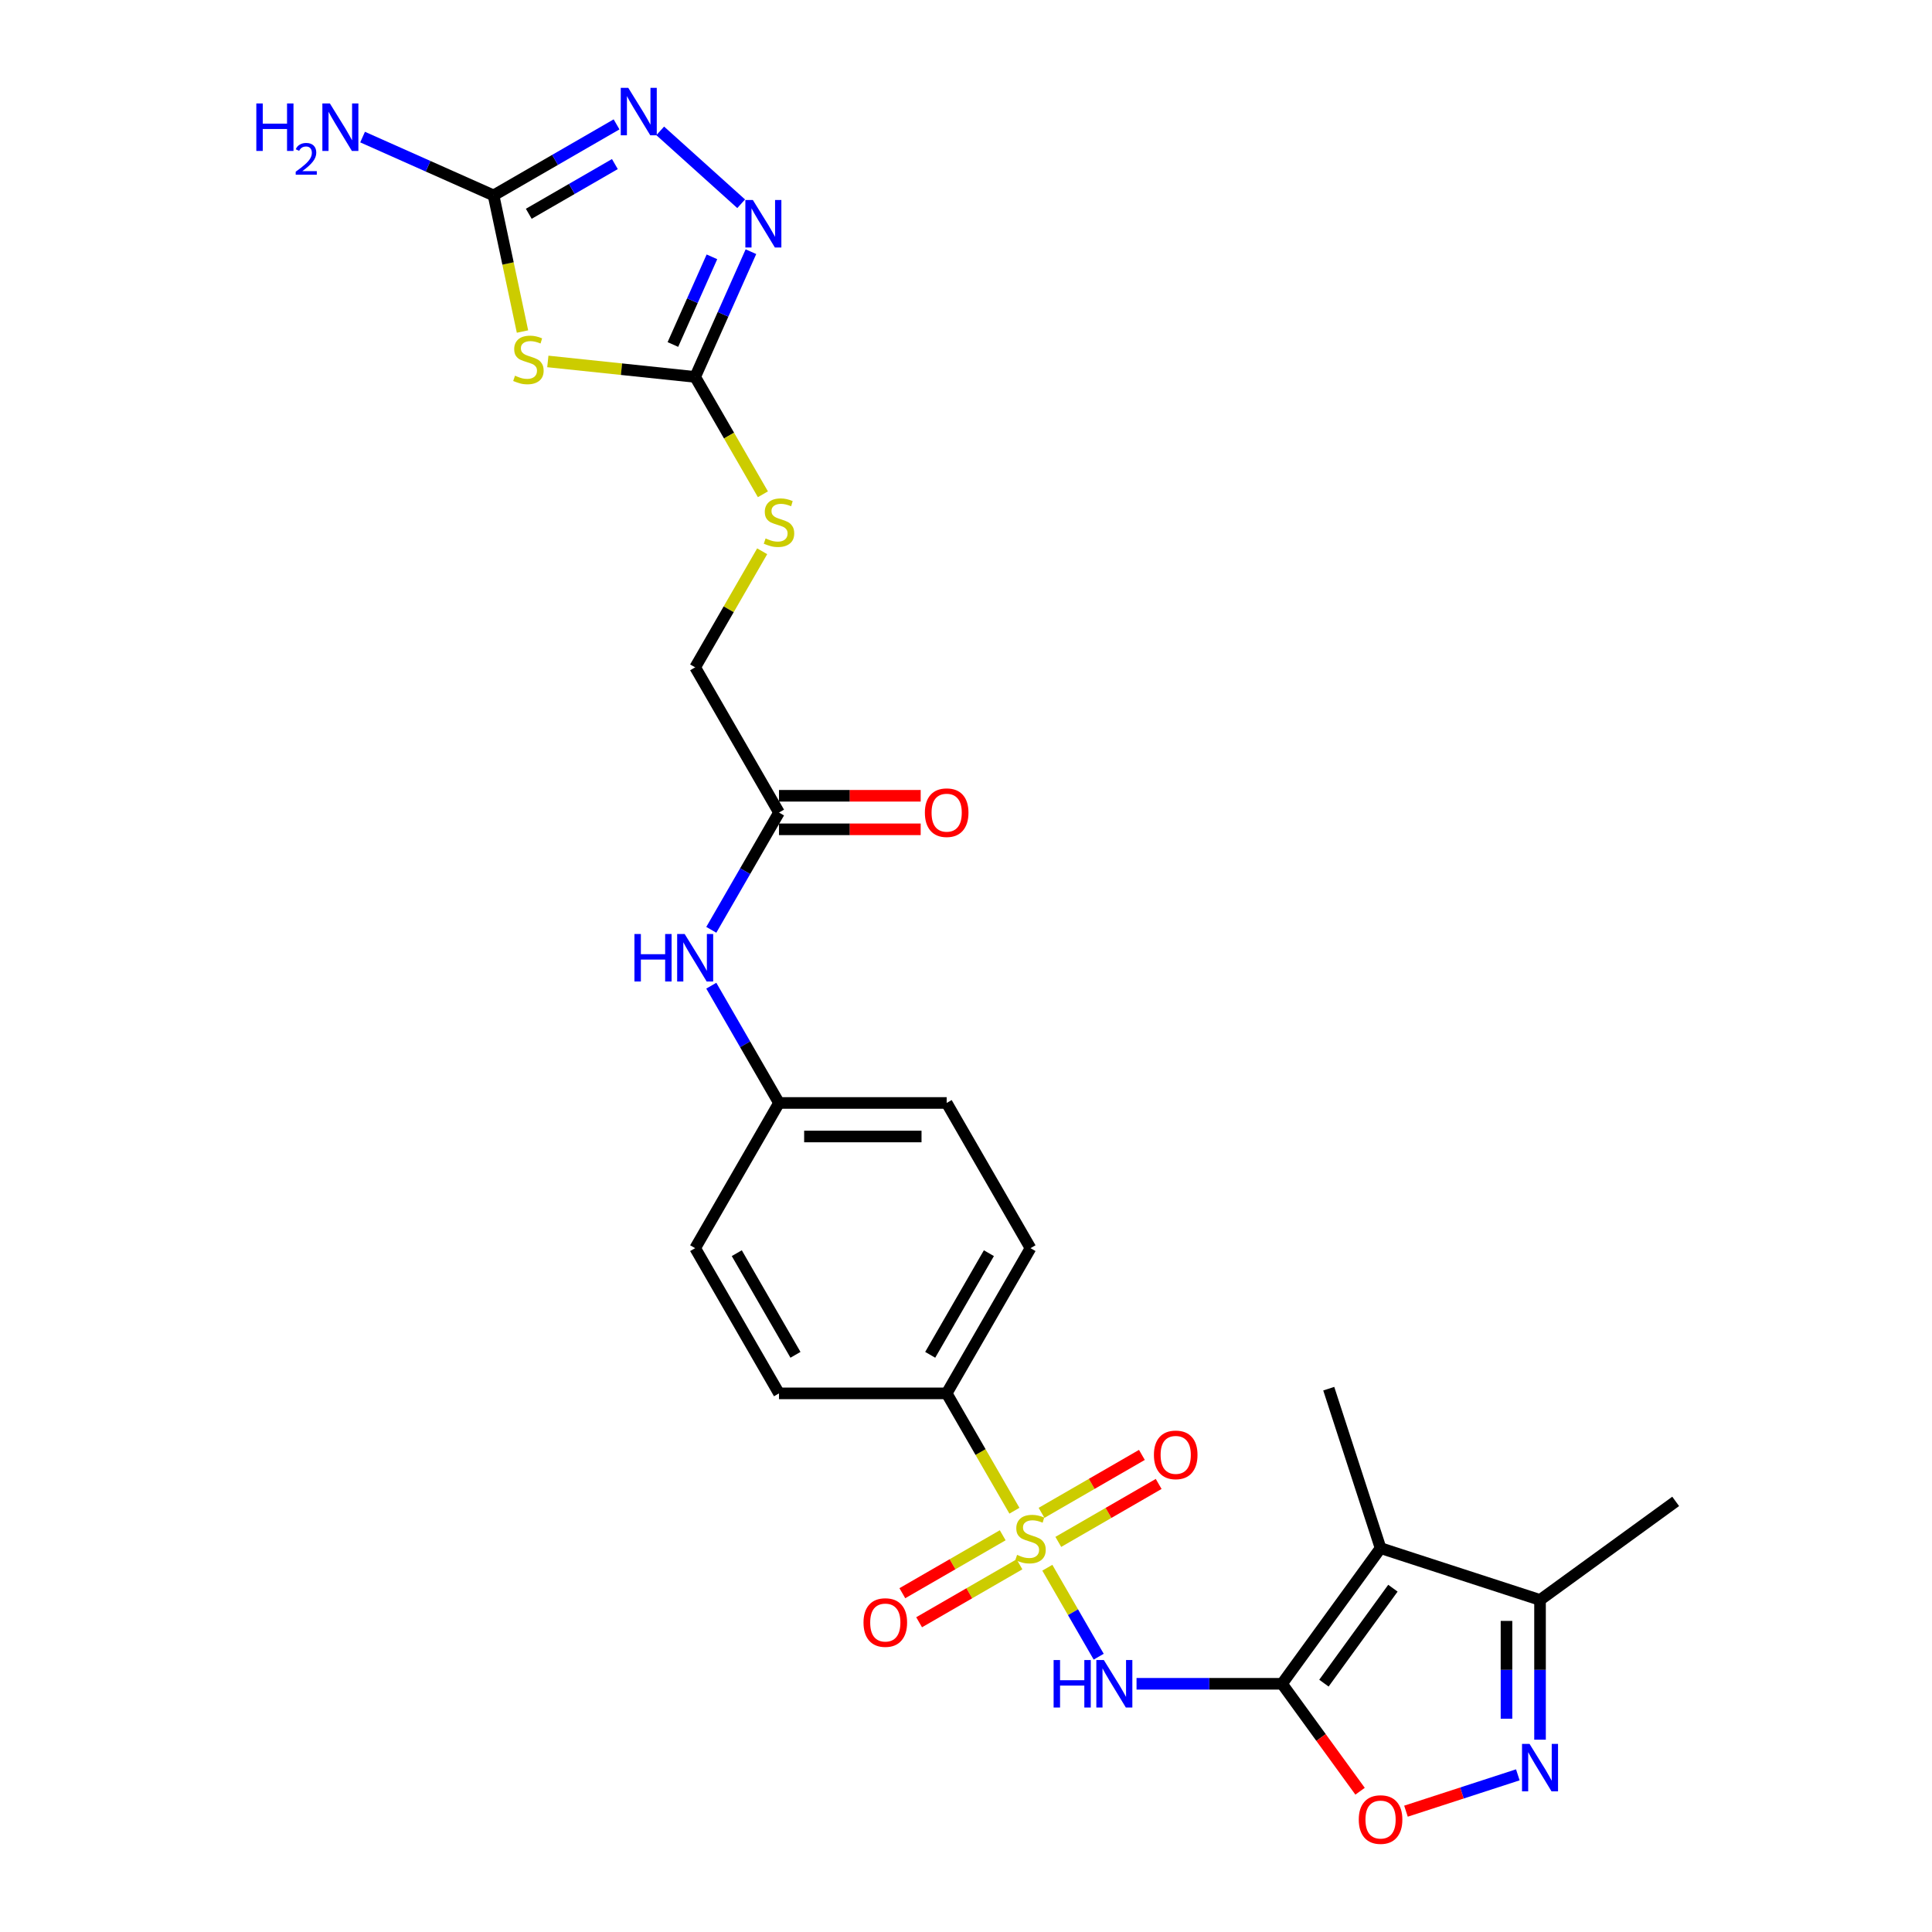 <?xml version='1.0' encoding='iso-8859-1'?>
<svg version='1.1' baseProfile='full'
              xmlns='http://www.w3.org/2000/svg'
                      xmlns:rdkit='http://www.rdkit.org/xml'
                      xmlns:xlink='http://www.w3.org/1999/xlink'
                  xml:space='preserve'
width='1000px' height='1000px' viewBox='0 0 1000 1000'>
<!-- END OF HEADER -->
<rect style='opacity:1.0;fill:#FFFFFF;stroke:none' width='1000' height='1000' x='0' y='0'> </rect>
<path class='bond-1' d='M 542.097,811.449 L 555.391,834.476' style='fill:none;fill-rule:evenodd;stroke:#CCCC00;stroke-width:6px;stroke-linecap:butt;stroke-linejoin:miter;stroke-opacity:1' />
<path class='bond-1' d='M 555.391,834.476 L 568.685,857.502' style='fill:none;fill-rule:evenodd;stroke:#0000FF;stroke-width:6px;stroke-linecap:butt;stroke-linejoin:miter;stroke-opacity:1' />
<path class='bond-11' d='M 525.061,781.942 L 507.528,751.575' style='fill:none;fill-rule:evenodd;stroke:#CCCC00;stroke-width:6px;stroke-linecap:butt;stroke-linejoin:miter;stroke-opacity:1' />
<path class='bond-11' d='M 507.528,751.575 L 489.996,721.208' style='fill:none;fill-rule:evenodd;stroke:#000000;stroke-width:6px;stroke-linecap:butt;stroke-linejoin:miter;stroke-opacity:1' />
<path class='bond-12' d='M 518.999,794.653 L 493.026,809.648' style='fill:none;fill-rule:evenodd;stroke:#CCCC00;stroke-width:6px;stroke-linecap:butt;stroke-linejoin:miter;stroke-opacity:1' />
<path class='bond-12' d='M 493.026,809.648 L 467.052,824.644' style='fill:none;fill-rule:evenodd;stroke:#FF0000;stroke-width:6px;stroke-linecap:butt;stroke-linejoin:miter;stroke-opacity:1' />
<path class='bond-12' d='M 527.678,809.684 L 501.704,824.68' style='fill:none;fill-rule:evenodd;stroke:#CCCC00;stroke-width:6px;stroke-linecap:butt;stroke-linejoin:miter;stroke-opacity:1' />
<path class='bond-12' d='M 501.704,824.68 L 475.731,839.676' style='fill:none;fill-rule:evenodd;stroke:#FF0000;stroke-width:6px;stroke-linecap:butt;stroke-linejoin:miter;stroke-opacity:1' />
<path class='bond-13' d='M 547.778,798.08 L 573.751,783.084' style='fill:none;fill-rule:evenodd;stroke:#CCCC00;stroke-width:6px;stroke-linecap:butt;stroke-linejoin:miter;stroke-opacity:1' />
<path class='bond-13' d='M 573.751,783.084 L 599.725,768.088' style='fill:none;fill-rule:evenodd;stroke:#FF0000;stroke-width:6px;stroke-linecap:butt;stroke-linejoin:miter;stroke-opacity:1' />
<path class='bond-13' d='M 539.099,783.048 L 565.073,768.052' style='fill:none;fill-rule:evenodd;stroke:#CCCC00;stroke-width:6px;stroke-linecap:butt;stroke-linejoin:miter;stroke-opacity:1' />
<path class='bond-13' d='M 565.073,768.052 L 591.046,753.056' style='fill:none;fill-rule:evenodd;stroke:#FF0000;stroke-width:6px;stroke-linecap:butt;stroke-linejoin:miter;stroke-opacity:1' />
<path class='bond-0' d='M 663.567,871.525 L 625.919,871.525' style='fill:none;fill-rule:evenodd;stroke:#000000;stroke-width:6px;stroke-linecap:butt;stroke-linejoin:miter;stroke-opacity:1' />
<path class='bond-0' d='M 625.919,871.525 L 588.272,871.525' style='fill:none;fill-rule:evenodd;stroke:#0000FF;stroke-width:6px;stroke-linecap:butt;stroke-linejoin:miter;stroke-opacity:1' />
<path class='bond-2' d='M 663.567,871.525 L 714.578,801.314' style='fill:none;fill-rule:evenodd;stroke:#000000;stroke-width:6px;stroke-linecap:butt;stroke-linejoin:miter;stroke-opacity:1' />
<path class='bond-2' d='M 685.261,871.195 L 720.969,822.048' style='fill:none;fill-rule:evenodd;stroke:#000000;stroke-width:6px;stroke-linecap:butt;stroke-linejoin:miter;stroke-opacity:1' />
<path class='bond-9' d='M 663.567,871.525 L 683.77,899.332' style='fill:none;fill-rule:evenodd;stroke:#000000;stroke-width:6px;stroke-linecap:butt;stroke-linejoin:miter;stroke-opacity:1' />
<path class='bond-9' d='M 683.77,899.332 L 703.973,927.139' style='fill:none;fill-rule:evenodd;stroke:#FF0000;stroke-width:6px;stroke-linecap:butt;stroke-linejoin:miter;stroke-opacity:1' />
<path class='bond-10' d='M 714.578,801.314 L 797.117,828.132' style='fill:none;fill-rule:evenodd;stroke:#000000;stroke-width:6px;stroke-linecap:butt;stroke-linejoin:miter;stroke-opacity:1' />
<path class='bond-23' d='M 714.578,801.314 L 687.76,718.776' style='fill:none;fill-rule:evenodd;stroke:#000000;stroke-width:6px;stroke-linecap:butt;stroke-linejoin:miter;stroke-opacity:1' />
<path class='bond-3' d='M 283.557,187.082 L 321.687,191.089' style='fill:none;fill-rule:evenodd;stroke:#CCCC00;stroke-width:6px;stroke-linecap:butt;stroke-linejoin:miter;stroke-opacity:1' />
<path class='bond-3' d='M 321.687,191.089 L 359.817,195.097' style='fill:none;fill-rule:evenodd;stroke:#000000;stroke-width:6px;stroke-linecap:butt;stroke-linejoin:miter;stroke-opacity:1' />
<path class='bond-6' d='M 270.441,171.602 L 262.952,136.369' style='fill:none;fill-rule:evenodd;stroke:#CCCC00;stroke-width:6px;stroke-linecap:butt;stroke-linejoin:miter;stroke-opacity:1' />
<path class='bond-6' d='M 262.952,136.369 L 255.463,101.136' style='fill:none;fill-rule:evenodd;stroke:#000000;stroke-width:6px;stroke-linecap:butt;stroke-linejoin:miter;stroke-opacity:1' />
<path class='bond-4' d='M 359.817,195.097 L 377.35,225.464' style='fill:none;fill-rule:evenodd;stroke:#000000;stroke-width:6px;stroke-linecap:butt;stroke-linejoin:miter;stroke-opacity:1' />
<path class='bond-4' d='M 377.35,225.464 L 394.882,255.832' style='fill:none;fill-rule:evenodd;stroke:#CCCC00;stroke-width:6px;stroke-linecap:butt;stroke-linejoin:miter;stroke-opacity:1' />
<path class='bond-7' d='M 359.817,195.097 L 374.248,162.685' style='fill:none;fill-rule:evenodd;stroke:#000000;stroke-width:6px;stroke-linecap:butt;stroke-linejoin:miter;stroke-opacity:1' />
<path class='bond-7' d='M 374.248,162.685 L 388.679,130.273' style='fill:none;fill-rule:evenodd;stroke:#0000FF;stroke-width:6px;stroke-linecap:butt;stroke-linejoin:miter;stroke-opacity:1' />
<path class='bond-7' d='M 348.29,178.314 L 358.391,155.625' style='fill:none;fill-rule:evenodd;stroke:#000000;stroke-width:6px;stroke-linecap:butt;stroke-linejoin:miter;stroke-opacity:1' />
<path class='bond-7' d='M 358.391,155.625 L 368.493,132.937' style='fill:none;fill-rule:evenodd;stroke:#0000FF;stroke-width:6px;stroke-linecap:butt;stroke-linejoin:miter;stroke-opacity:1' />
<path class='bond-5' d='M 785.626,918.651 L 756.677,928.057' style='fill:none;fill-rule:evenodd;stroke:#0000FF;stroke-width:6px;stroke-linecap:butt;stroke-linejoin:miter;stroke-opacity:1' />
<path class='bond-5' d='M 756.677,928.057 L 727.728,937.463' style='fill:none;fill-rule:evenodd;stroke:#FF0000;stroke-width:6px;stroke-linecap:butt;stroke-linejoin:miter;stroke-opacity:1' />
<path class='bond-28' d='M 797.117,900.459 L 797.117,864.296' style='fill:none;fill-rule:evenodd;stroke:#0000FF;stroke-width:6px;stroke-linecap:butt;stroke-linejoin:miter;stroke-opacity:1' />
<path class='bond-28' d='M 797.117,864.296 L 797.117,828.132' style='fill:none;fill-rule:evenodd;stroke:#000000;stroke-width:6px;stroke-linecap:butt;stroke-linejoin:miter;stroke-opacity:1' />
<path class='bond-28' d='M 779.759,889.61 L 779.759,864.296' style='fill:none;fill-rule:evenodd;stroke:#0000FF;stroke-width:6px;stroke-linecap:butt;stroke-linejoin:miter;stroke-opacity:1' />
<path class='bond-28' d='M 779.759,864.296 L 779.759,838.981' style='fill:none;fill-rule:evenodd;stroke:#000000;stroke-width:6px;stroke-linecap:butt;stroke-linejoin:miter;stroke-opacity:1' />
<path class='bond-18' d='M 255.463,101.136 L 221.567,86.045' style='fill:none;fill-rule:evenodd;stroke:#000000;stroke-width:6px;stroke-linecap:butt;stroke-linejoin:miter;stroke-opacity:1' />
<path class='bond-18' d='M 221.567,86.045 L 187.671,70.953' style='fill:none;fill-rule:evenodd;stroke:#0000FF;stroke-width:6px;stroke-linecap:butt;stroke-linejoin:miter;stroke-opacity:1' />
<path class='bond-29' d='M 255.463,101.136 L 287.297,82.757' style='fill:none;fill-rule:evenodd;stroke:#000000;stroke-width:6px;stroke-linecap:butt;stroke-linejoin:miter;stroke-opacity:1' />
<path class='bond-29' d='M 287.297,82.757 L 319.131,64.377' style='fill:none;fill-rule:evenodd;stroke:#0000FF;stroke-width:6px;stroke-linecap:butt;stroke-linejoin:miter;stroke-opacity:1' />
<path class='bond-29' d='M 273.692,110.654 L 295.976,97.789' style='fill:none;fill-rule:evenodd;stroke:#000000;stroke-width:6px;stroke-linecap:butt;stroke-linejoin:miter;stroke-opacity:1' />
<path class='bond-29' d='M 295.976,97.789 L 318.26,84.923' style='fill:none;fill-rule:evenodd;stroke:#0000FF;stroke-width:6px;stroke-linecap:butt;stroke-linejoin:miter;stroke-opacity:1' />
<path class='bond-8' d='M 383.626,105.468 L 341.726,67.741' style='fill:none;fill-rule:evenodd;stroke:#0000FF;stroke-width:6px;stroke-linecap:butt;stroke-linejoin:miter;stroke-opacity:1' />
<path class='bond-26' d='M 797.117,828.132 L 867.328,777.121' style='fill:none;fill-rule:evenodd;stroke:#000000;stroke-width:6px;stroke-linecap:butt;stroke-linejoin:miter;stroke-opacity:1' />
<path class='bond-19' d='M 489.996,721.208 L 533.389,646.049' style='fill:none;fill-rule:evenodd;stroke:#000000;stroke-width:6px;stroke-linecap:butt;stroke-linejoin:miter;stroke-opacity:1' />
<path class='bond-19' d='M 481.473,701.255 L 511.848,648.644' style='fill:none;fill-rule:evenodd;stroke:#000000;stroke-width:6px;stroke-linecap:butt;stroke-linejoin:miter;stroke-opacity:1' />
<path class='bond-20' d='M 489.996,721.208 L 403.21,721.208' style='fill:none;fill-rule:evenodd;stroke:#000000;stroke-width:6px;stroke-linecap:butt;stroke-linejoin:miter;stroke-opacity:1' />
<path class='bond-14' d='M 403.21,420.573 L 385.687,450.923' style='fill:none;fill-rule:evenodd;stroke:#000000;stroke-width:6px;stroke-linecap:butt;stroke-linejoin:miter;stroke-opacity:1' />
<path class='bond-14' d='M 385.687,450.923 L 368.165,481.273' style='fill:none;fill-rule:evenodd;stroke:#0000FF;stroke-width:6px;stroke-linecap:butt;stroke-linejoin:miter;stroke-opacity:1' />
<path class='bond-17' d='M 403.21,429.252 L 439.877,429.252' style='fill:none;fill-rule:evenodd;stroke:#000000;stroke-width:6px;stroke-linecap:butt;stroke-linejoin:miter;stroke-opacity:1' />
<path class='bond-17' d='M 439.877,429.252 L 476.544,429.252' style='fill:none;fill-rule:evenodd;stroke:#FF0000;stroke-width:6px;stroke-linecap:butt;stroke-linejoin:miter;stroke-opacity:1' />
<path class='bond-17' d='M 403.21,411.894 L 439.877,411.894' style='fill:none;fill-rule:evenodd;stroke:#000000;stroke-width:6px;stroke-linecap:butt;stroke-linejoin:miter;stroke-opacity:1' />
<path class='bond-17' d='M 439.877,411.894 L 476.544,411.894' style='fill:none;fill-rule:evenodd;stroke:#FF0000;stroke-width:6px;stroke-linecap:butt;stroke-linejoin:miter;stroke-opacity:1' />
<path class='bond-21' d='M 403.21,420.573 L 359.817,345.414' style='fill:none;fill-rule:evenodd;stroke:#000000;stroke-width:6px;stroke-linecap:butt;stroke-linejoin:miter;stroke-opacity:1' />
<path class='bond-15' d='M 394.502,285.339 L 377.159,315.377' style='fill:none;fill-rule:evenodd;stroke:#CCCC00;stroke-width:6px;stroke-linecap:butt;stroke-linejoin:miter;stroke-opacity:1' />
<path class='bond-15' d='M 377.159,315.377 L 359.817,345.414' style='fill:none;fill-rule:evenodd;stroke:#000000;stroke-width:6px;stroke-linecap:butt;stroke-linejoin:miter;stroke-opacity:1' />
<path class='bond-16' d='M 368.165,510.19 L 385.687,540.54' style='fill:none;fill-rule:evenodd;stroke:#0000FF;stroke-width:6px;stroke-linecap:butt;stroke-linejoin:miter;stroke-opacity:1' />
<path class='bond-16' d='M 385.687,540.54 L 403.21,570.89' style='fill:none;fill-rule:evenodd;stroke:#000000;stroke-width:6px;stroke-linecap:butt;stroke-linejoin:miter;stroke-opacity:1' />
<path class='bond-25' d='M 533.389,646.049 L 489.996,570.89' style='fill:none;fill-rule:evenodd;stroke:#000000;stroke-width:6px;stroke-linecap:butt;stroke-linejoin:miter;stroke-opacity:1' />
<path class='bond-24' d='M 403.21,721.208 L 359.817,646.049' style='fill:none;fill-rule:evenodd;stroke:#000000;stroke-width:6px;stroke-linecap:butt;stroke-linejoin:miter;stroke-opacity:1' />
<path class='bond-24' d='M 411.733,701.255 L 381.358,648.644' style='fill:none;fill-rule:evenodd;stroke:#000000;stroke-width:6px;stroke-linecap:butt;stroke-linejoin:miter;stroke-opacity:1' />
<path class='bond-22' d='M 403.21,570.89 L 359.817,646.049' style='fill:none;fill-rule:evenodd;stroke:#000000;stroke-width:6px;stroke-linecap:butt;stroke-linejoin:miter;stroke-opacity:1' />
<path class='bond-27' d='M 403.21,570.89 L 489.996,570.89' style='fill:none;fill-rule:evenodd;stroke:#000000;stroke-width:6px;stroke-linecap:butt;stroke-linejoin:miter;stroke-opacity:1' />
<path class='bond-27' d='M 416.228,588.247 L 476.978,588.247' style='fill:none;fill-rule:evenodd;stroke:#000000;stroke-width:6px;stroke-linecap:butt;stroke-linejoin:miter;stroke-opacity:1' />
<path  class='atom-0' d='M 526.446 804.802
Q 526.723 804.906, 527.869 805.392
Q 529.015 805.878, 530.264 806.19
Q 531.549 806.468, 532.798 806.468
Q 535.124 806.468, 536.478 805.357
Q 537.832 804.212, 537.832 802.233
Q 537.832 800.879, 537.138 800.046
Q 536.478 799.213, 535.437 798.761
Q 534.395 798.31, 532.66 797.789
Q 530.473 797.13, 529.153 796.505
Q 527.869 795.88, 526.932 794.561
Q 526.029 793.242, 526.029 791.02
Q 526.029 787.931, 528.112 786.021
Q 530.23 784.112, 534.395 784.112
Q 537.242 784.112, 540.47 785.466
L 539.672 788.139
Q 536.721 786.924, 534.499 786.924
Q 532.104 786.924, 530.785 787.931
Q 529.466 788.903, 529.501 790.604
Q 529.501 791.923, 530.16 792.721
Q 530.854 793.52, 531.826 793.971
Q 532.833 794.422, 534.499 794.943
Q 536.721 795.637, 538.04 796.331
Q 539.359 797.026, 540.297 798.449
Q 541.269 799.838, 541.269 802.233
Q 541.269 805.635, 538.978 807.475
Q 536.721 809.28, 532.937 809.28
Q 530.75 809.28, 529.084 808.794
Q 527.452 808.343, 525.508 807.544
L 526.446 804.802
' fill='#CCCC00'/>
<path  class='atom-2' d='M 545.348 859.236
L 548.68 859.236
L 548.68 869.685
L 561.247 869.685
L 561.247 859.236
L 564.579 859.236
L 564.579 883.814
L 561.247 883.814
L 561.247 872.462
L 548.68 872.462
L 548.68 883.814
L 545.348 883.814
L 545.348 859.236
' fill='#0000FF'/>
<path  class='atom-2' d='M 571.349 859.236
L 579.402 872.254
Q 580.201 873.538, 581.485 875.864
Q 582.77 878.19, 582.839 878.329
L 582.839 859.236
L 586.102 859.236
L 586.102 883.814
L 582.735 883.814
L 574.091 869.581
Q 573.084 867.914, 572.008 866.005
Q 570.967 864.096, 570.654 863.506
L 570.654 883.814
L 567.461 883.814
L 567.461 859.236
L 571.349 859.236
' fill='#0000FF'/>
<path  class='atom-4' d='M 266.564 194.461
Q 266.842 194.565, 267.987 195.051
Q 269.133 195.537, 270.383 195.85
Q 271.667 196.127, 272.917 196.127
Q 275.243 196.127, 276.596 195.016
Q 277.95 193.871, 277.95 191.892
Q 277.95 190.538, 277.256 189.705
Q 276.596 188.872, 275.555 188.421
Q 274.514 187.969, 272.778 187.449
Q 270.591 186.789, 269.272 186.164
Q 267.987 185.539, 267.05 184.22
Q 266.147 182.901, 266.147 180.679
Q 266.147 177.59, 268.23 175.681
Q 270.348 173.771, 274.514 173.771
Q 277.36 173.771, 280.589 175.125
L 279.79 177.798
Q 276.839 176.583, 274.618 176.583
Q 272.222 176.583, 270.903 177.59
Q 269.584 178.562, 269.619 180.263
Q 269.619 181.582, 270.278 182.38
Q 270.973 183.179, 271.945 183.63
Q 272.951 184.081, 274.618 184.602
Q 276.839 185.296, 278.159 185.991
Q 279.478 186.685, 280.415 188.108
Q 281.387 189.497, 281.387 191.892
Q 281.387 195.294, 279.096 197.134
Q 276.839 198.939, 273.056 198.939
Q 270.869 198.939, 269.202 198.453
Q 267.571 198.002, 265.627 197.203
L 266.564 194.461
' fill='#CCCC00'/>
<path  class='atom-6' d='M 791.684 902.629
L 799.738 915.647
Q 800.536 916.931, 801.82 919.257
Q 803.105 921.583, 803.174 921.722
L 803.174 902.629
L 806.437 902.629
L 806.437 927.206
L 803.07 927.206
L 794.426 912.974
Q 793.42 911.307, 792.343 909.398
Q 791.302 907.489, 790.99 906.899
L 790.99 927.206
L 787.796 927.206
L 787.796 902.629
L 791.684 902.629
' fill='#0000FF'/>
<path  class='atom-8' d='M 389.683 103.526
L 397.737 116.543
Q 398.535 117.828, 399.82 120.154
Q 401.104 122.48, 401.174 122.618
L 401.174 103.526
L 404.437 103.526
L 404.437 128.103
L 401.07 128.103
L 392.426 113.87
Q 391.419 112.204, 390.343 110.295
Q 389.301 108.386, 388.989 107.795
L 388.989 128.103
L 385.795 128.103
L 385.795 103.526
L 389.683 103.526
' fill='#0000FF'/>
<path  class='atom-9' d='M 325.189 45.455
L 333.243 58.472
Q 334.041 59.757, 335.325 62.083
Q 336.61 64.409, 336.679 64.547
L 336.679 45.455
L 339.942 45.455
L 339.942 70.032
L 336.575 70.032
L 327.931 55.799
Q 326.925 54.133, 325.848 52.224
Q 324.807 50.315, 324.495 49.724
L 324.495 70.032
L 321.301 70.032
L 321.301 45.455
L 325.189 45.455
' fill='#0000FF'/>
<path  class='atom-10' d='M 703.296 941.805
Q 703.296 935.904, 706.212 932.606
Q 709.128 929.308, 714.578 929.308
Q 720.029 929.308, 722.945 932.606
Q 725.861 935.904, 725.861 941.805
Q 725.861 947.776, 722.91 951.178
Q 719.959 954.545, 714.578 954.545
Q 709.163 954.545, 706.212 951.178
Q 703.296 947.811, 703.296 941.805
M 714.578 951.768
Q 718.328 951.768, 720.341 949.269
Q 722.389 946.735, 722.389 941.805
Q 722.389 936.98, 720.341 934.55
Q 718.328 932.085, 714.578 932.085
Q 710.829 932.085, 708.781 934.515
Q 706.768 936.945, 706.768 941.805
Q 706.768 946.769, 708.781 949.269
Q 710.829 951.768, 714.578 951.768
' fill='#FF0000'/>
<path  class='atom-13' d='M 446.948 839.828
Q 446.948 833.927, 449.864 830.629
Q 452.78 827.331, 458.23 827.331
Q 463.68 827.331, 466.596 830.629
Q 469.512 833.927, 469.512 839.828
Q 469.512 845.799, 466.561 849.201
Q 463.611 852.569, 458.23 852.569
Q 452.814 852.569, 449.864 849.201
Q 446.948 845.834, 446.948 839.828
M 458.23 849.791
Q 461.979 849.791, 463.992 847.292
Q 466.041 844.758, 466.041 839.828
Q 466.041 835.003, 463.992 832.573
Q 461.979 830.108, 458.23 830.108
Q 454.481 830.108, 452.433 832.538
Q 450.419 834.968, 450.419 839.828
Q 450.419 844.793, 452.433 847.292
Q 454.481 849.791, 458.23 849.791
' fill='#FF0000'/>
<path  class='atom-14' d='M 597.265 753.043
Q 597.265 747.141, 600.181 743.843
Q 603.097 740.546, 608.547 740.546
Q 613.997 740.546, 616.913 743.843
Q 619.829 747.141, 619.829 753.043
Q 619.829 759.014, 616.879 762.416
Q 613.928 765.783, 608.547 765.783
Q 603.132 765.783, 600.181 762.416
Q 597.265 759.048, 597.265 753.043
M 608.547 763.006
Q 612.296 763.006, 614.31 760.506
Q 616.358 757.972, 616.358 753.043
Q 616.358 748.217, 614.31 745.787
Q 612.296 743.323, 608.547 743.323
Q 604.798 743.323, 602.75 745.753
Q 600.736 748.183, 600.736 753.043
Q 600.736 758.007, 602.75 760.506
Q 604.798 763.006, 608.547 763.006
' fill='#FF0000'/>
<path  class='atom-16' d='M 396.267 278.691
Q 396.545 278.795, 397.69 279.281
Q 398.836 279.767, 400.086 280.08
Q 401.37 280.358, 402.62 280.358
Q 404.946 280.358, 406.3 279.247
Q 407.653 278.101, 407.653 276.122
Q 407.653 274.769, 406.959 273.935
Q 406.3 273.102, 405.258 272.651
Q 404.217 272.2, 402.481 271.679
Q 400.294 271.019, 398.975 270.395
Q 397.69 269.77, 396.753 268.451
Q 395.851 267.131, 395.851 264.91
Q 395.851 261.82, 397.933 259.911
Q 400.051 258.002, 404.217 258.002
Q 407.063 258.002, 410.292 259.355
L 409.493 262.028
Q 406.543 260.813, 404.321 260.813
Q 401.926 260.813, 400.606 261.82
Q 399.287 262.792, 399.322 264.493
Q 399.322 265.812, 399.982 266.611
Q 400.676 267.409, 401.648 267.86
Q 402.655 268.312, 404.321 268.832
Q 406.543 269.527, 407.862 270.221
Q 409.181 270.915, 410.118 272.339
Q 411.09 273.727, 411.09 276.122
Q 411.09 279.524, 408.799 281.364
Q 406.543 283.169, 402.759 283.169
Q 400.572 283.169, 398.905 282.683
Q 397.274 282.232, 395.33 281.434
L 396.267 278.691
' fill='#CCCC00'/>
<path  class='atom-17' d='M 328.383 483.443
L 331.716 483.443
L 331.716 493.892
L 344.282 493.892
L 344.282 483.443
L 347.615 483.443
L 347.615 508.02
L 344.282 508.02
L 344.282 496.669
L 331.716 496.669
L 331.716 508.02
L 328.383 508.02
L 328.383 483.443
' fill='#0000FF'/>
<path  class='atom-17' d='M 354.384 483.443
L 362.438 496.461
Q 363.236 497.745, 364.521 500.071
Q 365.805 502.397, 365.875 502.536
L 365.875 483.443
L 369.138 483.443
L 369.138 508.02
L 365.771 508.02
L 357.127 493.788
Q 356.12 492.121, 355.044 490.212
Q 354.002 488.303, 353.69 487.713
L 353.69 508.02
L 350.496 508.02
L 350.496 483.443
L 354.384 483.443
' fill='#0000FF'/>
<path  class='atom-18' d='M 478.714 420.642
Q 478.714 414.741, 481.63 411.443
Q 484.546 408.145, 489.996 408.145
Q 495.446 408.145, 498.362 411.443
Q 501.278 414.741, 501.278 420.642
Q 501.278 426.613, 498.327 430.015
Q 495.376 433.383, 489.996 433.383
Q 484.58 433.383, 481.63 430.015
Q 478.714 426.648, 478.714 420.642
M 489.996 430.605
Q 493.745 430.605, 495.758 428.106
Q 497.806 425.572, 497.806 420.642
Q 497.806 415.817, 495.758 413.387
Q 493.745 410.922, 489.996 410.922
Q 486.247 410.922, 484.198 413.352
Q 482.185 415.782, 482.185 420.642
Q 482.185 425.607, 484.198 428.106
Q 486.247 430.605, 489.996 430.605
' fill='#FF0000'/>
<path  class='atom-19' d='M 132.672 53.548
L 136.005 53.548
L 136.005 63.998
L 148.571 63.998
L 148.571 53.548
L 151.904 53.548
L 151.904 78.126
L 148.571 78.126
L 148.571 66.775
L 136.005 66.775
L 136.005 78.126
L 132.672 78.126
L 132.672 53.548
' fill='#0000FF'/>
<path  class='atom-19' d='M 153.095 77.264
Q 153.691 75.729, 155.112 74.881
Q 156.532 74.01, 158.502 74.01
Q 160.954 74.01, 162.329 75.339
Q 163.703 76.668, 163.703 79.028
Q 163.703 81.434, 161.916 83.679
Q 160.152 85.924, 156.486 88.582
L 163.978 88.582
L 163.978 90.415
L 153.05 90.415
L 153.05 88.88
Q 156.074 86.726, 157.861 85.123
Q 159.671 83.519, 160.542 82.075
Q 161.412 80.632, 161.412 79.143
Q 161.412 77.585, 160.633 76.714
Q 159.854 75.843, 158.502 75.843
Q 157.197 75.843, 156.326 76.37
Q 155.455 76.897, 154.837 78.066
L 153.095 77.264
' fill='#0000FF'/>
<path  class='atom-19' d='M 170.748 53.548
L 178.801 66.566
Q 179.6 67.851, 180.884 70.177
Q 182.169 72.502, 182.238 72.641
L 182.238 53.548
L 185.501 53.548
L 185.501 78.126
L 182.134 78.126
L 173.49 63.893
Q 172.483 62.227, 171.407 60.318
Q 170.366 58.408, 170.053 57.818
L 170.053 78.126
L 166.86 78.126
L 166.86 53.548
L 170.748 53.548
' fill='#0000FF'/>
</svg>
